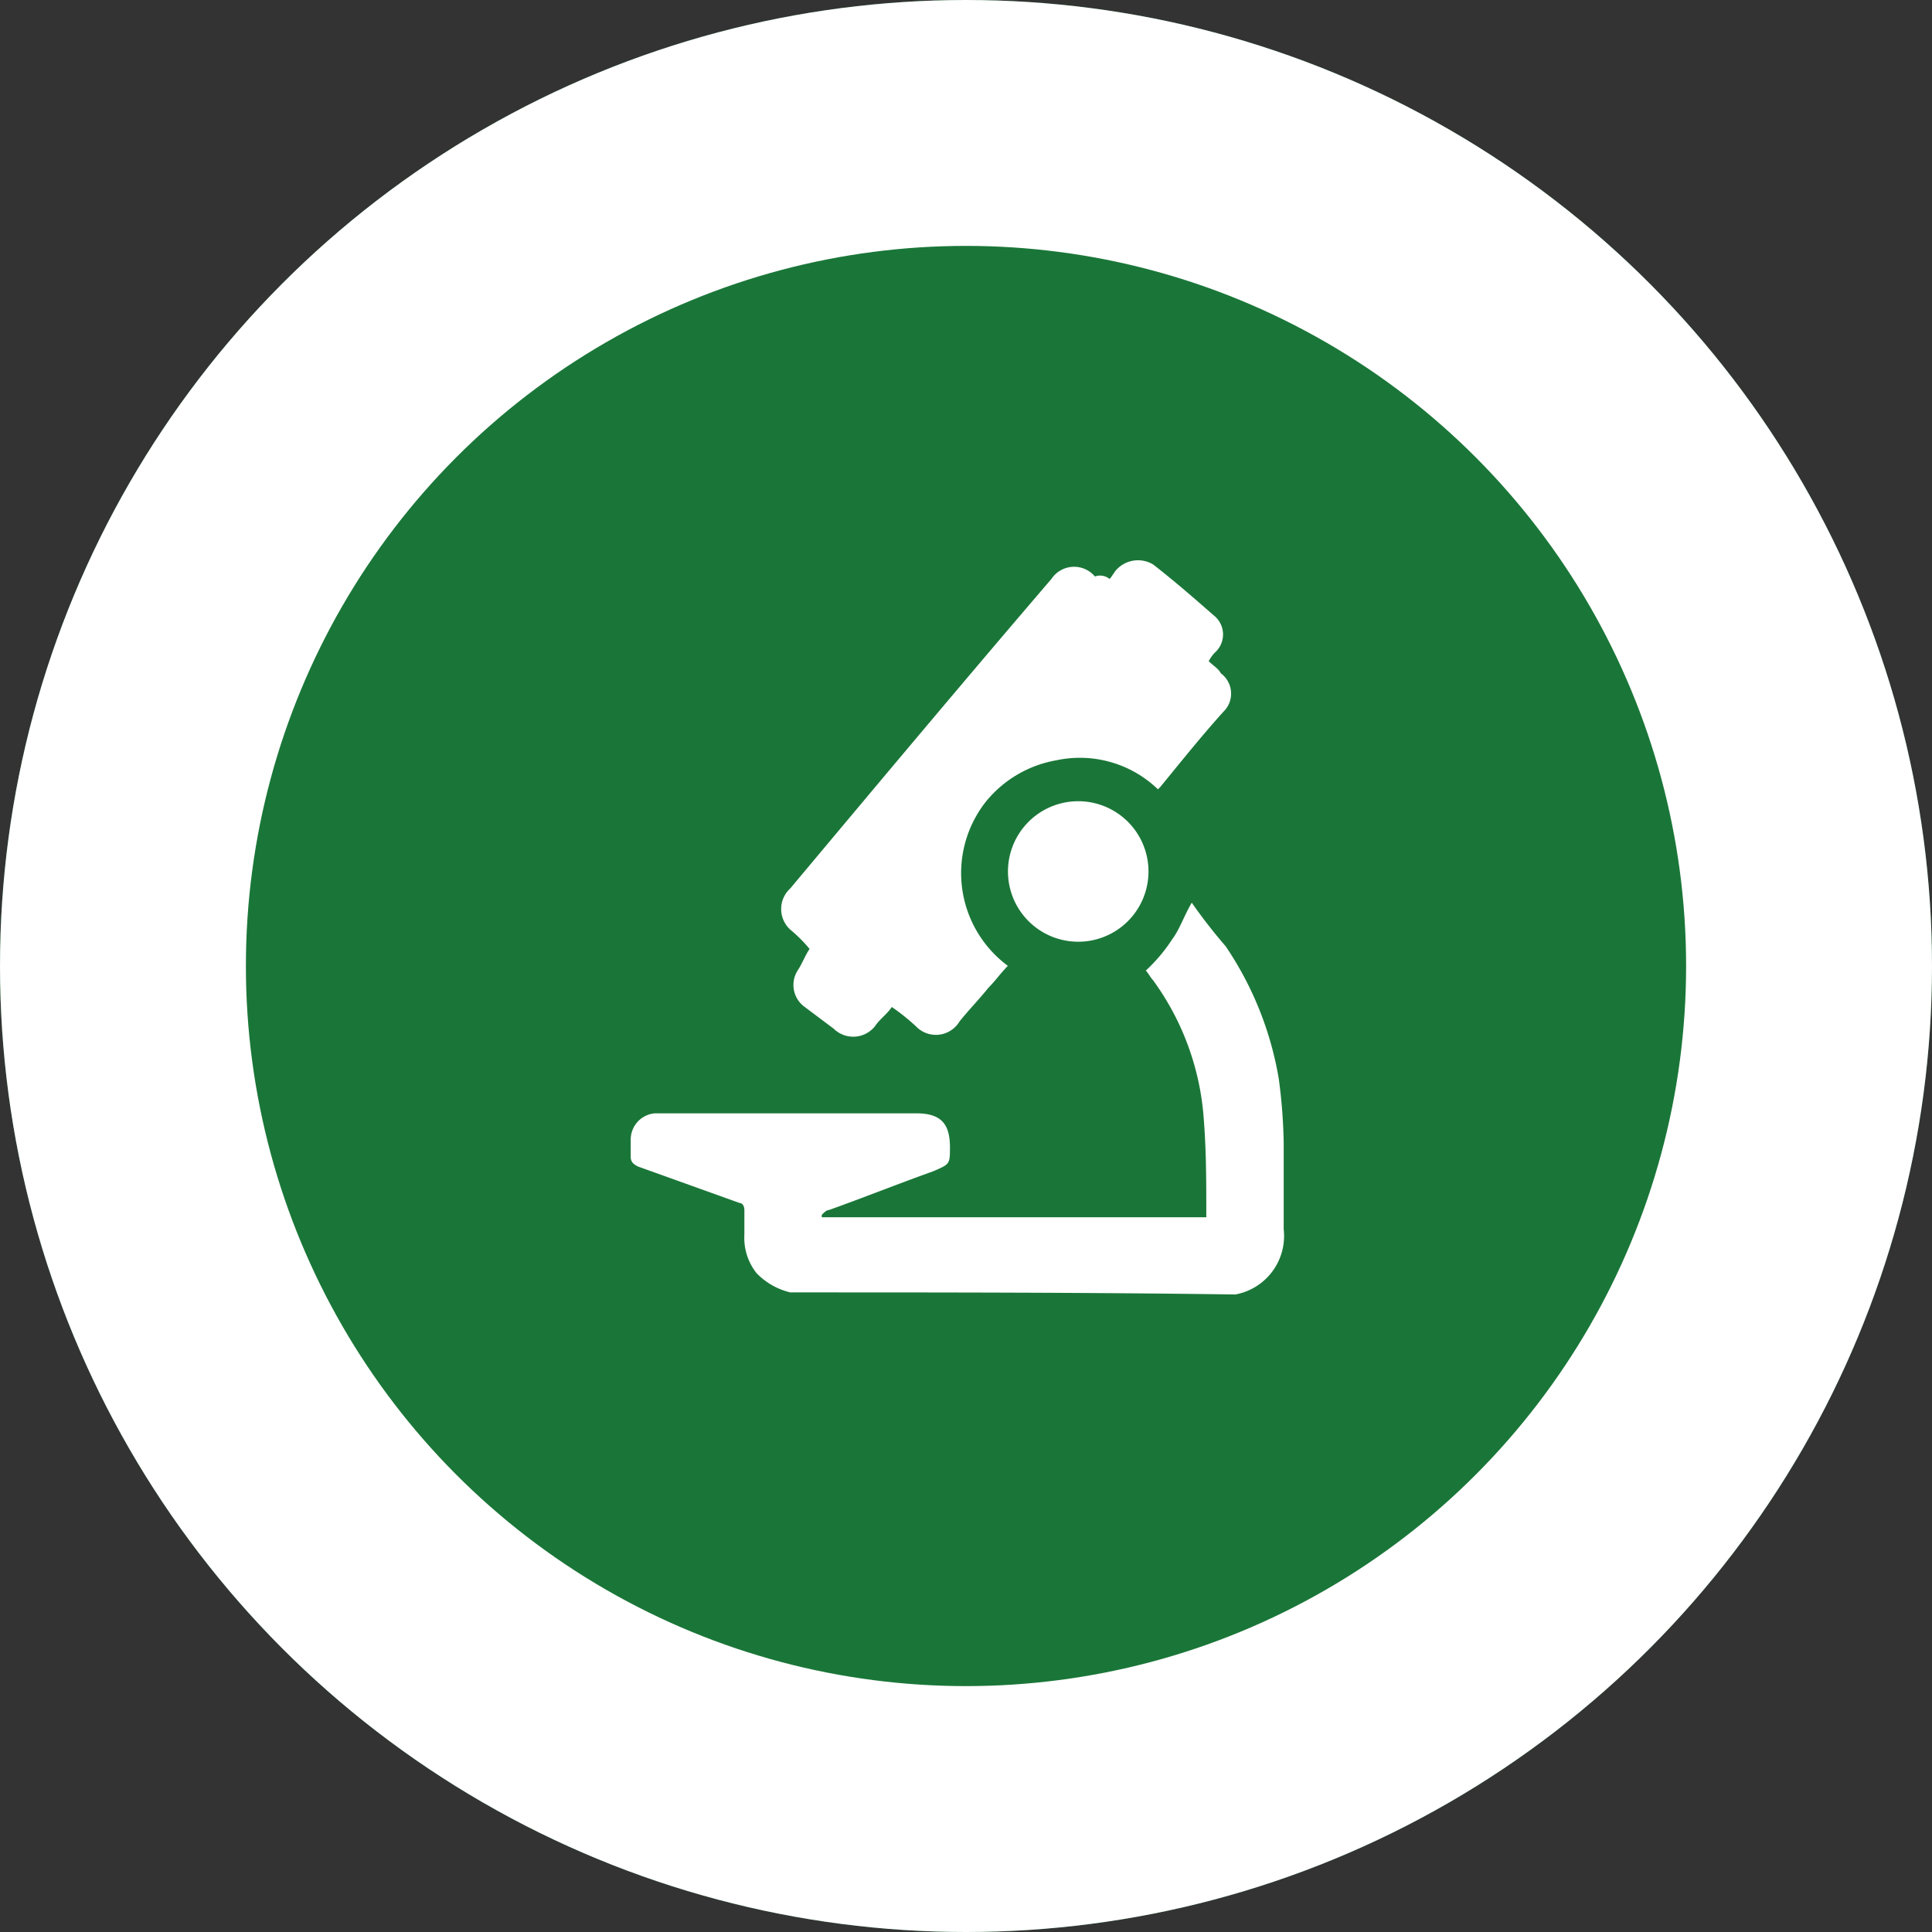 <svg xmlns="http://www.w3.org/2000/svg" width="55" height="55" viewBox="0 0 55 55">
  <rect x="0" y="0" width="55" height="55" fill="#333333" stroke="none"/>
  <g id="Group_8342" data-name="Group 8342" transform="translate(-1519 -1828)">
    <g id="Ellipse_1009" data-name="Ellipse 1009" transform="translate(1519 1828)" fill="#1a7638" stroke="#fff" stroke-width="7">
      <circle cx="27.5" cy="27.5" r="27.5" stroke="none"/>
      <circle cx="27.5" cy="27.5" r="24" fill="none"/>
    </g>
    <g id="Group_8333" data-name="Group 8333" transform="translate(1536.955 1843.949)">
      <path id="Path_10858" data-name="Path 10858" d="M21.744,208.284a1.963,1.963,0,0,1-.964-.551,1.62,1.62,0,0,1-.344-1.1v-.688c0-.138-.069-.207-.138-.207L17.407,204.7c-.138-.069-.207-.138-.207-.275v-.482a.751.751,0,0,1,.688-.757h7.436c.688,0,.964.275.964.964,0,.482,0,.482-.482.688-.964.344-2,.757-2.96,1.1-.069,0-.138.069-.207.138v.069H33.586v-.069c0-.9,0-1.79-.069-2.685a7.612,7.612,0,0,0-1.446-3.993c-.069-.069-.138-.207-.207-.275h0a4.741,4.741,0,0,0,.757-.9c.207-.275.344-.688.551-1.033a15.115,15.115,0,0,0,.964,1.239,9.538,9.538,0,0,1,1.515,3.787,15.664,15.664,0,0,1,.138,1.79v2.478a1.693,1.693,0,0,1-1.377,1.859C30.212,208.284,26.012,208.284,21.744,208.284Z" transform="translate(-17.2 -187.441)" fill="#fff"/>
      <path id="Path_10859" data-name="Path 10859" d="M32.771,183.559c.069-.069.138-.207.207-.275a.835.835,0,0,1,1.033-.138c.62.482,1.17.964,1.721,1.446a.69.69,0,0,1,.069,1.033.951.951,0,0,0-.207.275c.138.138.275.207.344.344a.719.719,0,0,1,.069,1.1c-.62.688-1.17,1.377-1.79,2.134l-.069.069a3.2,3.2,0,0,0-2.892-.826,3.321,3.321,0,0,0-2,1.17,3.286,3.286,0,0,0,.62,4.682c-.207.207-.344.413-.551.62-.275.344-.551.62-.826.964a.784.784,0,0,1-1.239.138,6.022,6.022,0,0,0-.688-.551c-.138.207-.344.344-.482.551a.792.792,0,0,1-1.17.069l-.826-.62a.771.771,0,0,1-.207-1.033c.138-.207.207-.413.344-.62a4.156,4.156,0,0,0-.551-.551.792.792,0,0,1,0-1.17c2.479-2.96,4.957-5.921,7.436-8.812a.775.775,0,0,1,1.239-.069A.423.423,0,0,1,32.771,183.559Z" transform="translate(-19.139 -183.026)" fill="#fff"/>
      <path id="Path_10860" data-name="Path 10860" d="M34.8,196.993a2,2,0,1,1,2-2A2,2,0,0,1,34.8,196.993Z" transform="translate(-22.06 -186.133)" fill="#fff"/>
    </g>
  </g>
</svg>
